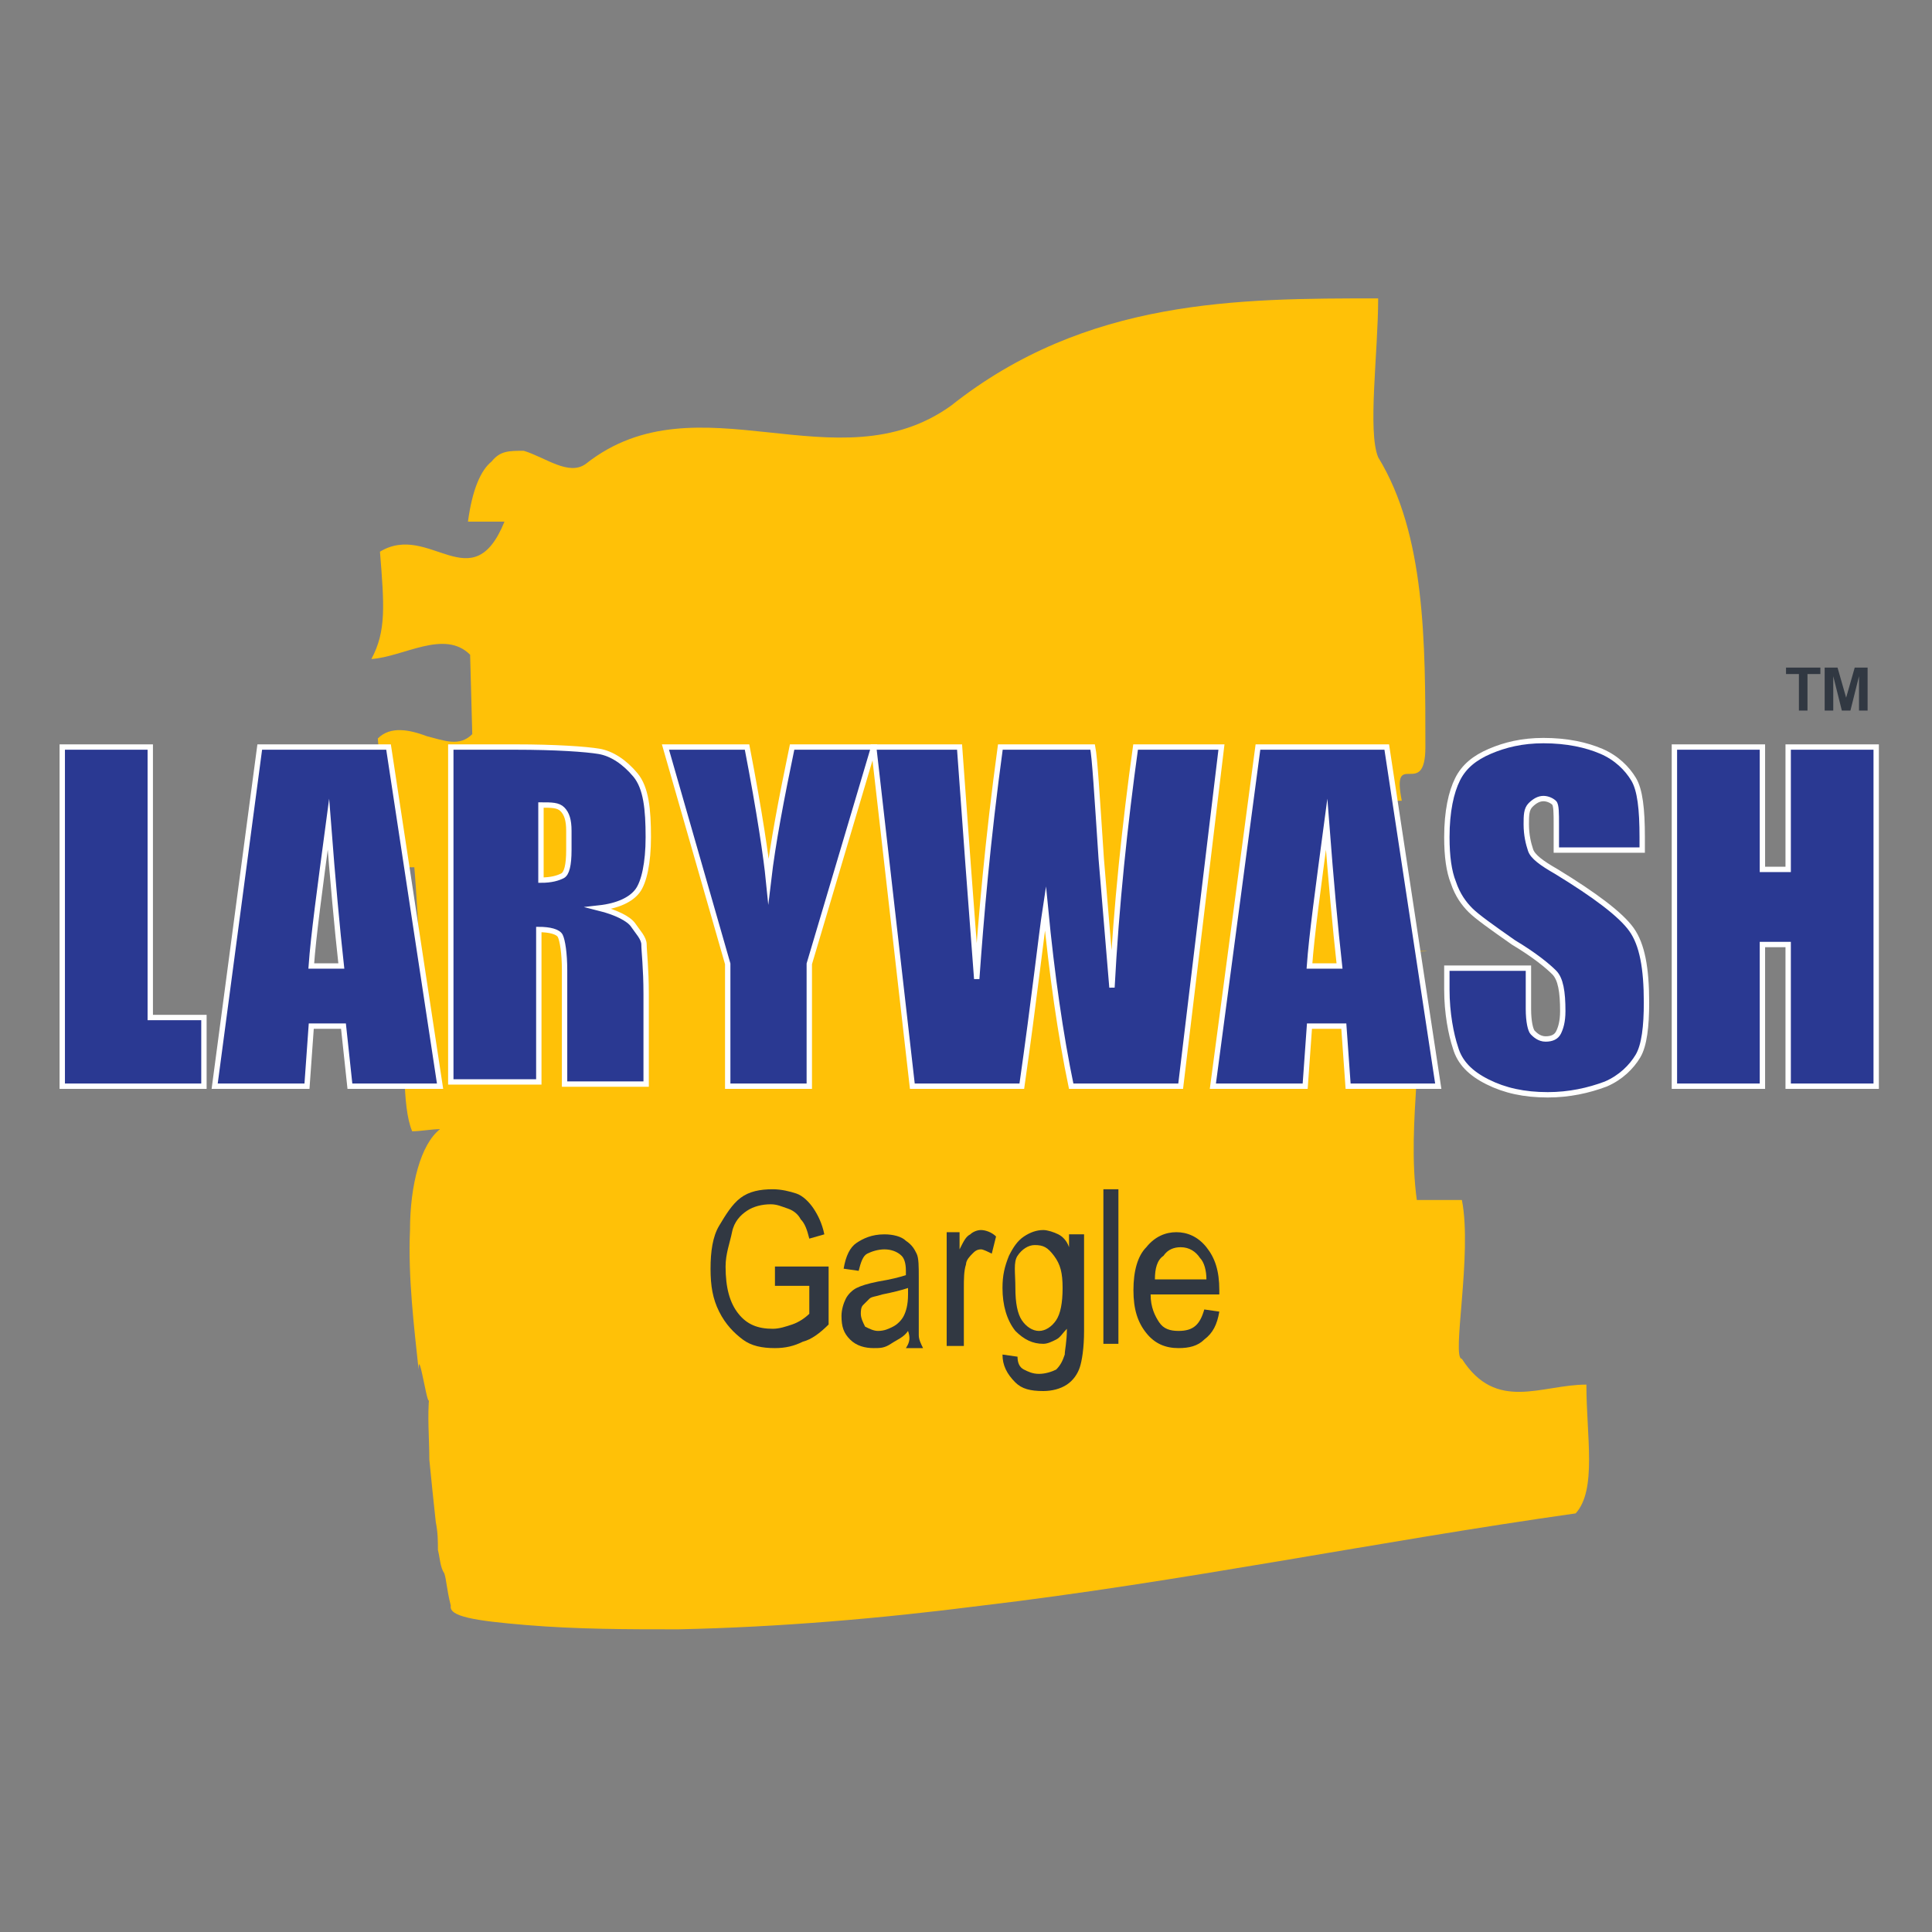 <?xml version="1.0" encoding="utf-8"?>
<!-- Generator: Adobe Illustrator 25.0.0, SVG Export Plug-In . SVG Version: 6.00 Build 0)  -->
<svg version="1.1" id="Layer_1" xmlns="http://www.w3.org/2000/svg" xmlns:xlink="http://www.w3.org/1999/xlink" x="0px" y="0px"
	 viewBox="0 0 90 90" style="enable-background:new 0 0 90 90;" xml:space="preserve">
<rect x="0" y="0" width="90" height="90" fill="#808080" stroke="none"/>
<style type="text/css">
	.st0{fill:#FFC107;}
	.st1{enable-background:new    ;}
	.st2{fill:#2A3992;}
	.st3{fill:none;stroke:#FFFFFF;stroke-width:0.25;stroke-miterlimit:10;}
	.st4{fill:#313842;}
</style>
<g id="b1_1_" transform="translate(16, 14)">
	<path id="Fill-4_1_" class="st0" d="M57.9,50.5c-2.1,0-4.2,1.3-5.8-1.2c-0.5,0,0.5-4.9,0-7.4c-0.5,0-1.6,0-2.1,0
		c-0.5-3.7,0.5-7.4-0.1-11.1c0-0.1,0-0.2-0.1-0.3l-1.1-0.1c-2.7,0,3.8-0.1,1.1-0.1c-0.6-3.1-2.6-0.9-3.1-3.3c-1.6-2.5,1-3.7,2.6-3.7
		c-0.5-2.5,1.1,0,1.1-2.5c0-4.9,0-9.9-2.2-13.5c-0.5-1.2,0-4.9,0-7.4c-6.5,0-13.6,0-19.9,5c-5.3,3.8-11.8-1.4-17,2.7
		C10.5,8.2,9.4,7.3,8.4,7C7.7,7,7.3,7,6.9,7.5C6.4,7.9,6,8.8,5.8,10.3h1.7C6,14,4,10.3,1.7,11.7c0.2,2.5,0.3,3.7-0.4,5
		c1.5-0.1,3.4-1.4,4.6-0.2L6,20.2c-0.6,0.6-1.3,0.3-2.1,0.1c-0.8-0.3-1.7-0.5-2.3,0.1c0.1,1.2,0.3,3.7,0.4,4.9
		c0.1,1.2-0.5,1.3-1.1,1.3c0.6-0.1,1.8-0.2,2.4-0.2c0.1,1.1,0.2,3.2,0.3,4.5c-1.2,0.1-0.7,0.2-1.9,0.4h1.9l0,0
		c0.1,1.2-0.4,1.3-0.9,1.3c0.2,2.5,0,4.9,0.5,6.1c0.4,0,0.9-0.1,1.3-0.1c-0.9,0.7-1.4,2.6-1.4,4.7c-0.1,2.2,0.2,4.6,0.4,6.5
		C3.5,48.6,4,52.2,4,51c-0.1,1,0,2,0,3c0.1,1,0.2,2,0.3,2.9c0.1,0.5,0.1,0.9,0.1,1.3c0.1,0.4,0.1,0.8,0.3,1.1
		C4.8,59.6,4.8,60,5,60.8c-0.1,0.5,1.1,0.7,3.5,0.9s4.7,0.2,7.1,0.2c4.7-0.1,9.4-0.5,14.1-1.1c9.3-1.1,18.5-3,27.7-4.3
		C58.4,55.4,57.9,52.9,57.9,50.5"/>
</g>
<desc>Created with Sketch.</desc>
<g class="st1">
	<path class="st2" d="M7,34.8v12.6h2.5v3.2H2.9V34.8H7z"/>
	<path class="st2" d="M18.1,34.8l2.4,15.8h-4.2L16,47.8h-1.5l-0.2,2.8H10l2.1-15.8H18.1z M15.9,45c-0.2-1.8-0.4-4-0.6-6.6
		c-0.4,3-0.7,5.2-0.8,6.6H15.9z"/>
	<path class="st2" d="M21.1,34.8H24c1.9,0,3.3,0.1,3.9,0.2s1.2,0.5,1.7,1.1s0.6,1.6,0.6,2.9c0,1.2-0.2,2.1-0.5,2.5s-0.9,0.7-1.8,0.8
		c0.8,0.2,1.4,0.5,1.6,0.8s0.5,0.6,0.5,0.9s0.1,1.1,0.1,2.3v4.2h-3.8v-5.3c0-0.8-0.1-1.4-0.2-1.6s-0.5-0.3-1-0.3v7.1h-4.1V34.8z
		 M25.2,37.5v3.5c0.5,0,0.8-0.1,1-0.2s0.3-0.5,0.3-1.2v-0.9c0-0.5-0.1-0.8-0.3-1S25.7,37.5,25.2,37.5z"/>
	<path class="st2" d="M40.7,34.8l-3,10.1v5.7h-3.8v-5.7L31,34.8h3.8c0.6,3.1,0.9,5.2,1,6.2c0.2-1.7,0.6-3.8,1.1-6.2H40.7z"/>
	<path class="st2" d="M56.9,34.8L55,50.6h-5.1c-0.5-2.4-0.9-5.2-1.2-8.3c-0.2,1.3-0.5,4.1-1.1,8.3h-5.1l-1.8-15.8h4l0.4,5.5l0.4,5.3
		c0.2-2.8,0.5-6.4,1.1-10.8h4.3c0.1,0.5,0.2,2.2,0.4,5.2l0.5,6c0.2-3.8,0.6-7.6,1.1-11.2H56.9z"/>
	<path class="st2" d="M64.6,34.8l2.4,15.8h-4.2l-0.2-2.8H61l-0.2,2.8h-4.3l2.1-15.8H64.6z M62.4,45c-0.2-1.8-0.4-4-0.6-6.6
		c-0.4,3-0.7,5.2-0.8,6.6H62.4z"/>
	<path class="st2" d="M76.3,39.6h-3.8v-1.2c0-0.5,0-0.9-0.1-1s-0.3-0.2-0.5-0.2c-0.2,0-0.4,0.1-0.6,0.3s-0.2,0.5-0.2,0.9
		c0,0.5,0.1,0.9,0.2,1.2c0.1,0.3,0.5,0.6,1.2,1c1.8,1.1,3,2,3.5,2.7c0.5,0.7,0.7,1.8,0.7,3.4c0,1.1-0.1,2-0.4,2.5s-0.8,1-1.5,1.3
		C74,50.8,73.1,51,72.1,51c-1.1,0-2-0.2-2.8-0.6c-0.8-0.4-1.3-0.9-1.5-1.6c-0.2-0.6-0.4-1.6-0.4-2.7v-1h3.8v1.9c0,0.6,0.1,1,0.2,1.1
		s0.3,0.3,0.6,0.3s0.5-0.1,0.6-0.3c0.1-0.2,0.2-0.5,0.2-1c0-0.9-0.1-1.5-0.4-1.8c-0.3-0.3-0.9-0.8-1.9-1.4c-1-0.7-1.7-1.2-2-1.5
		s-0.6-0.7-0.8-1.3c-0.2-0.5-0.3-1.2-0.3-2.1c0-1.2,0.2-2.1,0.5-2.7c0.3-0.6,0.8-1,1.5-1.3c0.7-0.3,1.5-0.5,2.5-0.5
		c1.1,0,2,0.2,2.7,0.5s1.2,0.8,1.5,1.3s0.4,1.4,0.4,2.7V39.6z"/>
	<path class="st2" d="M87.4,34.8v15.8h-4.1V44h-1.2v6.6H78V34.8h4.1v5.7h1.2v-5.7H87.4z"/>
</g>
<g class="st1">
	<path class="st3" d="M7,34.8v12.6h2.5v3.2H2.9V34.8H7z"/>
	<path class="st3" d="M18.1,34.8l2.4,15.8h-4.2L16,47.8h-1.5l-0.2,2.8H10l2.1-15.8H18.1z M15.9,45c-0.2-1.8-0.4-4-0.6-6.6
		c-0.4,3-0.7,5.2-0.8,6.6H15.9z"/>
	<path class="st3" d="M21.1,34.8H24c1.9,0,3.3,0.1,3.9,0.2s1.2,0.5,1.7,1.1s0.6,1.6,0.6,2.9c0,1.2-0.2,2.1-0.5,2.5s-0.9,0.7-1.8,0.8
		c0.8,0.2,1.4,0.5,1.6,0.8s0.5,0.6,0.5,0.9s0.1,1.1,0.1,2.3v4.2h-3.8v-5.3c0-0.8-0.1-1.4-0.2-1.6s-0.5-0.3-1-0.3v7.1h-4.1V34.8z
		 M25.2,37.5v3.5c0.5,0,0.8-0.1,1-0.2s0.3-0.5,0.3-1.2v-0.9c0-0.5-0.1-0.8-0.3-1S25.7,37.5,25.2,37.5z"/>
	<path class="st3" d="M40.7,34.8l-3,10.1v5.7h-3.8v-5.7L31,34.8h3.8c0.6,3.1,0.9,5.2,1,6.2c0.2-1.7,0.6-3.8,1.1-6.2H40.7z"/>
	<path class="st3" d="M56.9,34.8L55,50.6h-5.1c-0.5-2.4-0.9-5.2-1.2-8.3c-0.2,1.3-0.5,4.1-1.1,8.3h-5.1l-1.8-15.8h4l0.4,5.5l0.4,5.3
		c0.2-2.8,0.5-6.4,1.1-10.8h4.3c0.1,0.5,0.2,2.2,0.4,5.2l0.5,6c0.2-3.8,0.6-7.6,1.1-11.2H56.9z"/>
	<path class="st3" d="M64.6,34.8l2.4,15.8h-4.2l-0.2-2.8H61l-0.2,2.8h-4.3l2.1-15.8H64.6z M62.4,45c-0.2-1.8-0.4-4-0.6-6.6
		c-0.4,3-0.7,5.2-0.8,6.6H62.4z"/>
	<path class="st3" d="M76.3,39.6h-3.8v-1.2c0-0.5,0-0.9-0.1-1s-0.3-0.2-0.5-0.2c-0.2,0-0.4,0.1-0.6,0.3s-0.2,0.5-0.2,0.9
		c0,0.5,0.1,0.9,0.2,1.2c0.1,0.3,0.5,0.6,1.2,1c1.8,1.1,3,2,3.5,2.7c0.5,0.7,0.7,1.8,0.7,3.4c0,1.1-0.1,2-0.4,2.5s-0.8,1-1.5,1.3
		C74,50.8,73.1,51,72.1,51c-1.1,0-2-0.2-2.8-0.6c-0.8-0.4-1.3-0.9-1.5-1.6c-0.2-0.6-0.4-1.6-0.4-2.7v-1h3.8v1.9c0,0.6,0.1,1,0.2,1.1
		s0.3,0.3,0.6,0.3s0.5-0.1,0.6-0.3c0.1-0.2,0.2-0.5,0.2-1c0-0.9-0.1-1.5-0.4-1.8c-0.3-0.3-0.9-0.8-1.9-1.4c-1-0.7-1.7-1.2-2-1.5
		s-0.6-0.7-0.8-1.3c-0.2-0.5-0.3-1.2-0.3-2.1c0-1.2,0.2-2.1,0.5-2.7c0.3-0.6,0.8-1,1.5-1.3c0.7-0.3,1.5-0.5,2.5-0.5
		c1.1,0,2,0.2,2.7,0.5s1.2,0.8,1.5,1.3s0.4,1.4,0.4,2.7V39.6z"/>
	<path class="st3" d="M87.4,34.8v15.8h-4.1V44h-1.2v6.6H78V34.8h4.1v5.7h1.2v-5.7H87.4z"/>
</g>
<g class="st1">
	<path class="st4" d="M36.1,59.8V59l2.5,0v2.7c-0.4,0.4-0.8,0.7-1.2,0.8c-0.4,0.2-0.8,0.3-1.3,0.3c-0.6,0-1.1-0.1-1.5-0.4
		c-0.4-0.3-0.8-0.7-1.1-1.3s-0.4-1.2-0.4-2c0-0.8,0.1-1.5,0.4-2s0.6-1,1-1.3s0.9-0.4,1.5-0.4c0.4,0,0.8,0.1,1.1,0.2s0.6,0.4,0.8,0.7
		s0.4,0.7,0.5,1.2l-0.7,0.2c-0.1-0.4-0.2-0.7-0.4-0.9c-0.1-0.2-0.3-0.4-0.6-0.5s-0.5-0.2-0.8-0.2c-0.4,0-0.8,0.1-1.1,0.3
		s-0.6,0.5-0.7,1s-0.3,1-0.3,1.6c0,1,0.2,1.7,0.6,2.2s0.9,0.7,1.6,0.7c0.3,0,0.6-0.1,0.9-0.2s0.6-0.3,0.8-0.5v-1.3H36.1z"/>
	<path class="st4" d="M42.3,62c-0.2,0.3-0.5,0.4-0.8,0.6s-0.5,0.2-0.8,0.2c-0.4,0-0.8-0.1-1.1-0.4s-0.4-0.6-0.4-1.1
		c0-0.3,0.1-0.6,0.2-0.8s0.3-0.4,0.5-0.5s0.5-0.2,1-0.3c0.6-0.1,1-0.2,1.3-0.3l0-0.2c0-0.4-0.1-0.6-0.2-0.7
		c-0.2-0.2-0.5-0.3-0.8-0.3c-0.3,0-0.6,0.1-0.8,0.2c-0.2,0.1-0.3,0.4-0.4,0.8l-0.7-0.1c0.1-0.6,0.3-1,0.6-1.2s0.7-0.4,1.3-0.4
		c0.4,0,0.8,0.1,1,0.3c0.3,0.2,0.4,0.4,0.5,0.6s0.1,0.6,0.1,1.1v1.2c0,0.8,0,1.3,0,1.5c0,0.2,0.1,0.4,0.2,0.6h-0.8
		C42.4,62.5,42.4,62.3,42.3,62z M42.3,60c-0.3,0.1-0.7,0.2-1.2,0.3c-0.3,0.1-0.5,0.1-0.6,0.2c-0.1,0.1-0.2,0.2-0.3,0.3
		c-0.1,0.1-0.1,0.3-0.1,0.4c0,0.2,0.1,0.4,0.2,0.6c0.2,0.1,0.4,0.2,0.6,0.2c0.3,0,0.5-0.1,0.7-0.2s0.4-0.3,0.5-0.5
		c0.1-0.2,0.2-0.5,0.2-1V60z"/>
	<path class="st4" d="M44.1,62.6v-5.2h0.6v0.8c0.2-0.4,0.3-0.6,0.5-0.7c0.1-0.1,0.3-0.2,0.5-0.2c0.2,0,0.5,0.1,0.7,0.3l-0.2,0.8
		c-0.2-0.1-0.4-0.2-0.5-0.2c-0.2,0-0.3,0.1-0.4,0.2S45,58.7,45,58.9c-0.1,0.3-0.1,0.7-0.1,1.1v2.7H44.1z"/>
	<path class="st4" d="M46.7,63.1l0.7,0.1c0,0.3,0.1,0.5,0.3,0.6c0.2,0.1,0.4,0.2,0.7,0.2c0.3,0,0.6-0.1,0.8-0.2
		c0.2-0.2,0.3-0.4,0.4-0.7c0-0.2,0.1-0.6,0.1-1.2c-0.2,0.2-0.3,0.4-0.5,0.5s-0.4,0.2-0.6,0.2c-0.5,0-0.9-0.2-1.3-0.6
		c-0.4-0.5-0.6-1.2-0.6-2c0-0.6,0.1-1,0.3-1.5c0.2-0.4,0.4-0.7,0.7-0.9c0.3-0.2,0.6-0.3,0.9-0.3c0.2,0,0.5,0.1,0.7,0.2
		c0.2,0.1,0.4,0.3,0.5,0.6v-0.6h0.7v4.5c0,0.8-0.1,1.4-0.2,1.7c-0.1,0.3-0.3,0.6-0.6,0.8c-0.3,0.2-0.7,0.3-1.1,0.3
		c-0.6,0-1-0.1-1.3-0.4C46.9,64,46.7,63.6,46.7,63.1z M47.3,60c0,0.7,0.1,1.2,0.3,1.5c0.2,0.3,0.5,0.5,0.8,0.5s0.6-0.2,0.8-0.5
		s0.3-0.8,0.3-1.5c0-0.7-0.1-1.1-0.4-1.5s-0.5-0.5-0.9-0.5c-0.3,0-0.6,0.2-0.8,0.5S47.3,59.3,47.3,60z"/>
	<path class="st4" d="M51.4,62.6v-7.2h0.7v7.2H51.4z"/>
	<path class="st4" d="M56.1,61l0.7,0.1c-0.1,0.6-0.3,1-0.7,1.3c-0.3,0.3-0.7,0.4-1.2,0.4c-0.6,0-1.1-0.2-1.5-0.7
		c-0.4-0.5-0.6-1.1-0.6-2c0-0.9,0.2-1.6,0.6-2c0.4-0.5,0.9-0.7,1.4-0.7c0.5,0,1,0.2,1.4,0.7c0.4,0.5,0.6,1.1,0.6,2l0,0.2h-3.2
		c0,0.6,0.2,1,0.4,1.3c0.2,0.3,0.5,0.4,0.9,0.4C55.6,62,55.9,61.7,56.1,61z M53.8,59.6h2.4c0-0.4-0.1-0.8-0.3-1
		c-0.2-0.3-0.5-0.5-0.9-0.5c-0.3,0-0.6,0.1-0.8,0.4C53.9,58.7,53.8,59.1,53.8,59.6z"/>
</g>
<g class="st1">
	<path class="st4" d="M83.8,33.1v-1.7h-0.6v-0.3h1.6v0.3h-0.6v1.7H83.8z M85,33.1v-2h0.6l0.4,1.4l0.4-1.4h0.6v2h-0.4v-1.6l-0.4,1.6
		h-0.4l-0.4-1.6v1.6H85z"/>
</g>
</svg>
